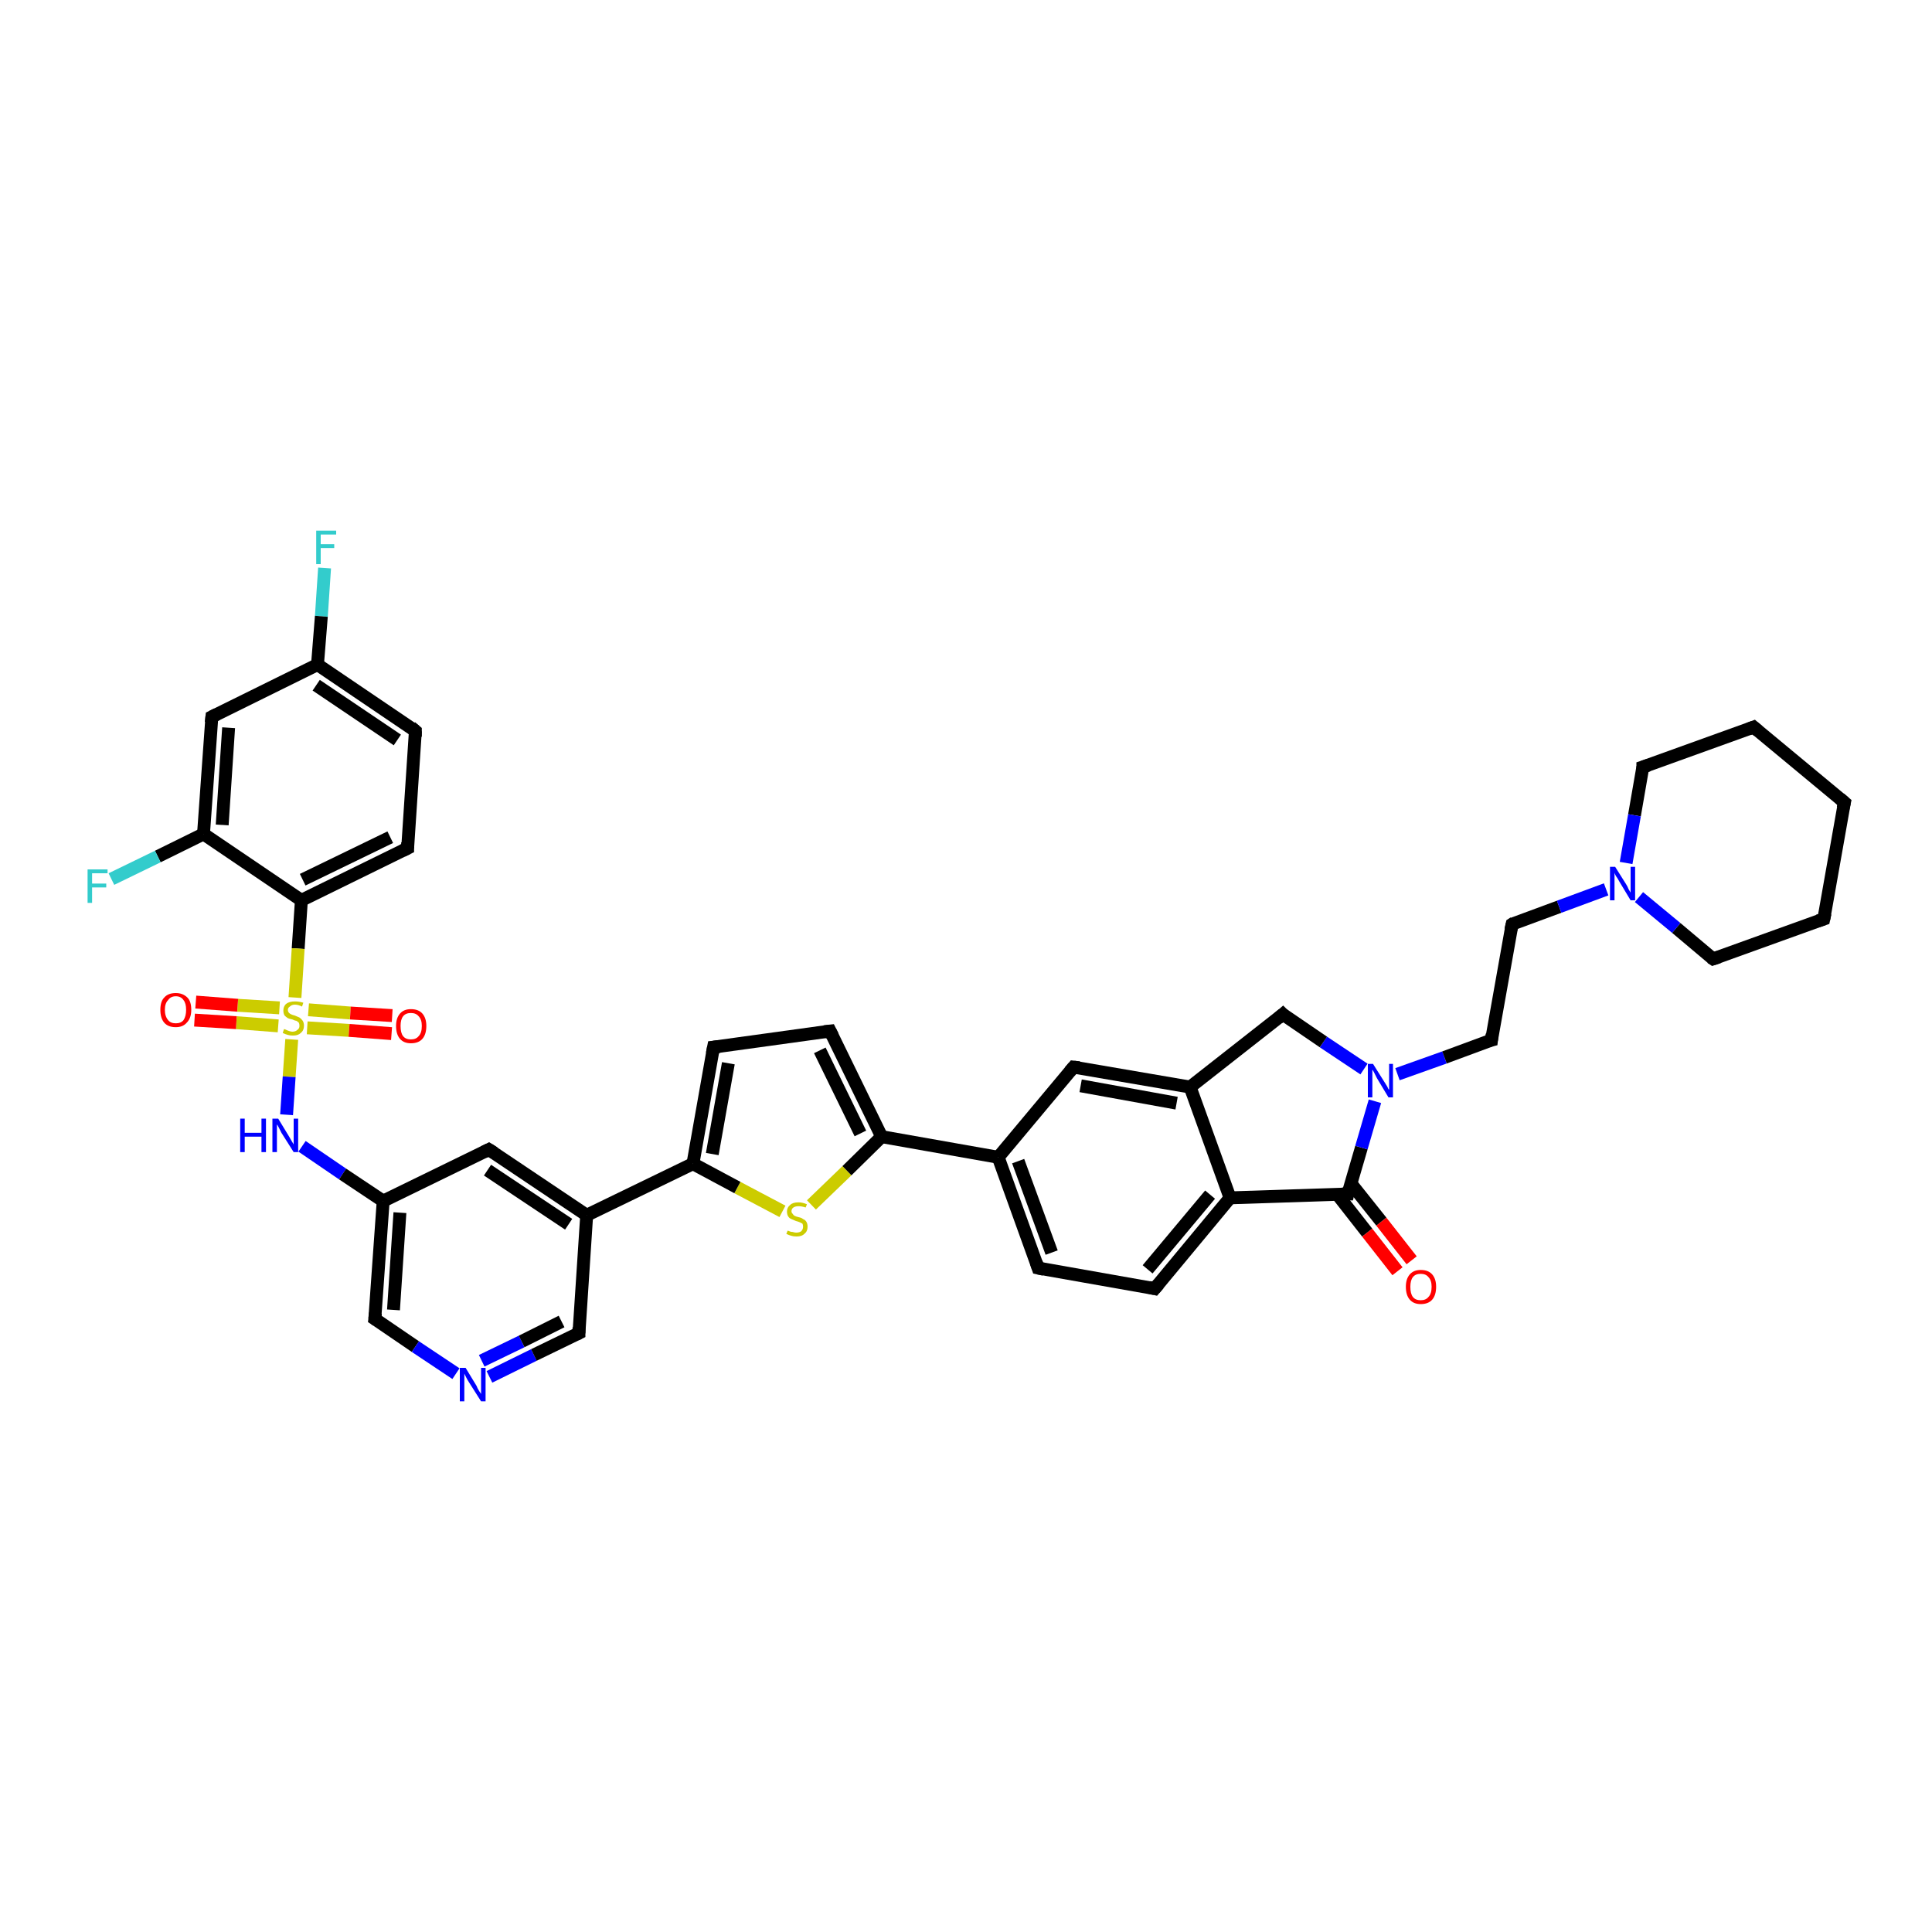 <?xml version='1.0' encoding='iso-8859-1'?>
<svg version='1.1' baseProfile='full'
              xmlns='http://www.w3.org/2000/svg'
                      xmlns:rdkit='http://www.rdkit.org/xml'
                      xmlns:xlink='http://www.w3.org/1999/xlink'
                  xml:space='preserve'
width='300px' height='300px' viewBox='0 0 300 300'>
<!-- END OF HEADER -->
<rect style='opacity:1.0;fill:#FFFFFF;stroke:none' width='300.0' height='300.0' x='0.0' y='0.0'> </rect>
<path class='bond-0 atom-0 atom-1' d='M 50.4,88.2 L 49.9,95.7' style='fill:none;fill-rule:evenodd;stroke:#33CCCC;stroke-width:2.0px;stroke-linecap:butt;stroke-linejoin:miter;stroke-opacity:1' />
<path class='bond-0 atom-0 atom-1' d='M 49.9,95.7 L 49.3,103.2' style='fill:none;fill-rule:evenodd;stroke:#000000;stroke-width:2.0px;stroke-linecap:butt;stroke-linejoin:miter;stroke-opacity:1' />
<path class='bond-1 atom-1 atom-2' d='M 49.3,103.2 L 64.5,113.5' style='fill:none;fill-rule:evenodd;stroke:#000000;stroke-width:2.0px;stroke-linecap:butt;stroke-linejoin:miter;stroke-opacity:1' />
<path class='bond-1 atom-1 atom-2' d='M 49.1,106.4 L 61.7,114.9' style='fill:none;fill-rule:evenodd;stroke:#000000;stroke-width:2.0px;stroke-linecap:butt;stroke-linejoin:miter;stroke-opacity:1' />
<path class='bond-2 atom-2 atom-3' d='M 64.5,113.5 L 63.3,131.7' style='fill:none;fill-rule:evenodd;stroke:#000000;stroke-width:2.0px;stroke-linecap:butt;stroke-linejoin:miter;stroke-opacity:1' />
<path class='bond-3 atom-3 atom-4' d='M 63.3,131.7 L 46.8,139.8' style='fill:none;fill-rule:evenodd;stroke:#000000;stroke-width:2.0px;stroke-linecap:butt;stroke-linejoin:miter;stroke-opacity:1' />
<path class='bond-3 atom-3 atom-4' d='M 60.6,130.0 L 47.0,136.6' style='fill:none;fill-rule:evenodd;stroke:#000000;stroke-width:2.0px;stroke-linecap:butt;stroke-linejoin:miter;stroke-opacity:1' />
<path class='bond-4 atom-4 atom-5' d='M 46.8,139.8 L 31.6,129.5' style='fill:none;fill-rule:evenodd;stroke:#000000;stroke-width:2.0px;stroke-linecap:butt;stroke-linejoin:miter;stroke-opacity:1' />
<path class='bond-5 atom-5 atom-6' d='M 31.6,129.5 L 24.5,133.0' style='fill:none;fill-rule:evenodd;stroke:#000000;stroke-width:2.0px;stroke-linecap:butt;stroke-linejoin:miter;stroke-opacity:1' />
<path class='bond-5 atom-5 atom-6' d='M 24.5,133.0 L 17.3,136.5' style='fill:none;fill-rule:evenodd;stroke:#33CCCC;stroke-width:2.0px;stroke-linecap:butt;stroke-linejoin:miter;stroke-opacity:1' />
<path class='bond-6 atom-5 atom-7' d='M 31.6,129.5 L 32.9,111.3' style='fill:none;fill-rule:evenodd;stroke:#000000;stroke-width:2.0px;stroke-linecap:butt;stroke-linejoin:miter;stroke-opacity:1' />
<path class='bond-6 atom-5 atom-7' d='M 34.5,128.1 L 35.5,113.0' style='fill:none;fill-rule:evenodd;stroke:#000000;stroke-width:2.0px;stroke-linecap:butt;stroke-linejoin:miter;stroke-opacity:1' />
<path class='bond-7 atom-4 atom-8' d='M 46.8,139.8 L 46.3,147.3' style='fill:none;fill-rule:evenodd;stroke:#000000;stroke-width:2.0px;stroke-linecap:butt;stroke-linejoin:miter;stroke-opacity:1' />
<path class='bond-7 atom-4 atom-8' d='M 46.3,147.3 L 45.8,154.9' style='fill:none;fill-rule:evenodd;stroke:#CCCC00;stroke-width:2.0px;stroke-linecap:butt;stroke-linejoin:miter;stroke-opacity:1' />
<path class='bond-8 atom-8 atom-9' d='M 47.7,159.6 L 54.2,160.0' style='fill:none;fill-rule:evenodd;stroke:#CCCC00;stroke-width:2.0px;stroke-linecap:butt;stroke-linejoin:miter;stroke-opacity:1' />
<path class='bond-8 atom-8 atom-9' d='M 54.2,160.0 L 60.8,160.5' style='fill:none;fill-rule:evenodd;stroke:#FF0000;stroke-width:2.0px;stroke-linecap:butt;stroke-linejoin:miter;stroke-opacity:1' />
<path class='bond-8 atom-8 atom-9' d='M 47.9,156.8 L 54.4,157.3' style='fill:none;fill-rule:evenodd;stroke:#CCCC00;stroke-width:2.0px;stroke-linecap:butt;stroke-linejoin:miter;stroke-opacity:1' />
<path class='bond-8 atom-8 atom-9' d='M 54.4,157.3 L 60.9,157.7' style='fill:none;fill-rule:evenodd;stroke:#FF0000;stroke-width:2.0px;stroke-linecap:butt;stroke-linejoin:miter;stroke-opacity:1' />
<path class='bond-9 atom-8 atom-10' d='M 43.4,156.5 L 36.9,156.1' style='fill:none;fill-rule:evenodd;stroke:#CCCC00;stroke-width:2.0px;stroke-linecap:butt;stroke-linejoin:miter;stroke-opacity:1' />
<path class='bond-9 atom-8 atom-10' d='M 36.9,156.1 L 30.4,155.6' style='fill:none;fill-rule:evenodd;stroke:#FF0000;stroke-width:2.0px;stroke-linecap:butt;stroke-linejoin:miter;stroke-opacity:1' />
<path class='bond-9 atom-8 atom-10' d='M 43.2,159.3 L 36.7,158.8' style='fill:none;fill-rule:evenodd;stroke:#CCCC00;stroke-width:2.0px;stroke-linecap:butt;stroke-linejoin:miter;stroke-opacity:1' />
<path class='bond-9 atom-8 atom-10' d='M 36.7,158.8 L 30.2,158.4' style='fill:none;fill-rule:evenodd;stroke:#FF0000;stroke-width:2.0px;stroke-linecap:butt;stroke-linejoin:miter;stroke-opacity:1' />
<path class='bond-10 atom-8 atom-11' d='M 45.3,161.4 L 44.9,167.2' style='fill:none;fill-rule:evenodd;stroke:#CCCC00;stroke-width:2.0px;stroke-linecap:butt;stroke-linejoin:miter;stroke-opacity:1' />
<path class='bond-10 atom-8 atom-11' d='M 44.9,167.2 L 44.5,173.1' style='fill:none;fill-rule:evenodd;stroke:#0000FF;stroke-width:2.0px;stroke-linecap:butt;stroke-linejoin:miter;stroke-opacity:1' />
<path class='bond-11 atom-11 atom-12' d='M 46.9,178.0 L 53.2,182.3' style='fill:none;fill-rule:evenodd;stroke:#0000FF;stroke-width:2.0px;stroke-linecap:butt;stroke-linejoin:miter;stroke-opacity:1' />
<path class='bond-11 atom-11 atom-12' d='M 53.2,182.3 L 59.5,186.5' style='fill:none;fill-rule:evenodd;stroke:#000000;stroke-width:2.0px;stroke-linecap:butt;stroke-linejoin:miter;stroke-opacity:1' />
<path class='bond-12 atom-12 atom-13' d='M 59.5,186.5 L 58.2,204.8' style='fill:none;fill-rule:evenodd;stroke:#000000;stroke-width:2.0px;stroke-linecap:butt;stroke-linejoin:miter;stroke-opacity:1' />
<path class='bond-12 atom-12 atom-13' d='M 62.1,188.3 L 61.1,203.4' style='fill:none;fill-rule:evenodd;stroke:#000000;stroke-width:2.0px;stroke-linecap:butt;stroke-linejoin:miter;stroke-opacity:1' />
<path class='bond-13 atom-13 atom-14' d='M 58.2,204.8 L 64.5,209.1' style='fill:none;fill-rule:evenodd;stroke:#000000;stroke-width:2.0px;stroke-linecap:butt;stroke-linejoin:miter;stroke-opacity:1' />
<path class='bond-13 atom-13 atom-14' d='M 64.5,209.1 L 70.8,213.3' style='fill:none;fill-rule:evenodd;stroke:#0000FF;stroke-width:2.0px;stroke-linecap:butt;stroke-linejoin:miter;stroke-opacity:1' />
<path class='bond-14 atom-14 atom-15' d='M 76.0,213.8 L 82.9,210.4' style='fill:none;fill-rule:evenodd;stroke:#0000FF;stroke-width:2.0px;stroke-linecap:butt;stroke-linejoin:miter;stroke-opacity:1' />
<path class='bond-14 atom-14 atom-15' d='M 82.9,210.4 L 89.9,207.0' style='fill:none;fill-rule:evenodd;stroke:#000000;stroke-width:2.0px;stroke-linecap:butt;stroke-linejoin:miter;stroke-opacity:1' />
<path class='bond-14 atom-14 atom-15' d='M 74.8,211.3 L 81.0,208.3' style='fill:none;fill-rule:evenodd;stroke:#0000FF;stroke-width:2.0px;stroke-linecap:butt;stroke-linejoin:miter;stroke-opacity:1' />
<path class='bond-14 atom-14 atom-15' d='M 81.0,208.3 L 87.2,205.2' style='fill:none;fill-rule:evenodd;stroke:#000000;stroke-width:2.0px;stroke-linecap:butt;stroke-linejoin:miter;stroke-opacity:1' />
<path class='bond-15 atom-15 atom-16' d='M 89.9,207.0 L 91.1,188.7' style='fill:none;fill-rule:evenodd;stroke:#000000;stroke-width:2.0px;stroke-linecap:butt;stroke-linejoin:miter;stroke-opacity:1' />
<path class='bond-16 atom-16 atom-17' d='M 91.1,188.7 L 75.9,178.5' style='fill:none;fill-rule:evenodd;stroke:#000000;stroke-width:2.0px;stroke-linecap:butt;stroke-linejoin:miter;stroke-opacity:1' />
<path class='bond-16 atom-16 atom-17' d='M 88.3,190.1 L 75.7,181.7' style='fill:none;fill-rule:evenodd;stroke:#000000;stroke-width:2.0px;stroke-linecap:butt;stroke-linejoin:miter;stroke-opacity:1' />
<path class='bond-17 atom-16 atom-18' d='M 91.1,188.7 L 107.6,180.7' style='fill:none;fill-rule:evenodd;stroke:#000000;stroke-width:2.0px;stroke-linecap:butt;stroke-linejoin:miter;stroke-opacity:1' />
<path class='bond-18 atom-18 atom-19' d='M 107.6,180.7 L 110.8,162.6' style='fill:none;fill-rule:evenodd;stroke:#000000;stroke-width:2.0px;stroke-linecap:butt;stroke-linejoin:miter;stroke-opacity:1' />
<path class='bond-18 atom-18 atom-19' d='M 110.6,179.2 L 113.1,165.1' style='fill:none;fill-rule:evenodd;stroke:#000000;stroke-width:2.0px;stroke-linecap:butt;stroke-linejoin:miter;stroke-opacity:1' />
<path class='bond-19 atom-19 atom-20' d='M 110.8,162.6 L 128.9,160.1' style='fill:none;fill-rule:evenodd;stroke:#000000;stroke-width:2.0px;stroke-linecap:butt;stroke-linejoin:miter;stroke-opacity:1' />
<path class='bond-20 atom-20 atom-21' d='M 128.9,160.1 L 136.9,176.5' style='fill:none;fill-rule:evenodd;stroke:#000000;stroke-width:2.0px;stroke-linecap:butt;stroke-linejoin:miter;stroke-opacity:1' />
<path class='bond-20 atom-20 atom-21' d='M 127.3,163.1 L 133.6,176.0' style='fill:none;fill-rule:evenodd;stroke:#000000;stroke-width:2.0px;stroke-linecap:butt;stroke-linejoin:miter;stroke-opacity:1' />
<path class='bond-21 atom-21 atom-22' d='M 136.9,176.5 L 131.5,181.8' style='fill:none;fill-rule:evenodd;stroke:#000000;stroke-width:2.0px;stroke-linecap:butt;stroke-linejoin:miter;stroke-opacity:1' />
<path class='bond-21 atom-21 atom-22' d='M 131.5,181.8 L 126.0,187.1' style='fill:none;fill-rule:evenodd;stroke:#CCCC00;stroke-width:2.0px;stroke-linecap:butt;stroke-linejoin:miter;stroke-opacity:1' />
<path class='bond-22 atom-21 atom-23' d='M 136.9,176.5 L 155.0,179.7' style='fill:none;fill-rule:evenodd;stroke:#000000;stroke-width:2.0px;stroke-linecap:butt;stroke-linejoin:miter;stroke-opacity:1' />
<path class='bond-23 atom-23 atom-24' d='M 155.0,179.7 L 161.2,196.9' style='fill:none;fill-rule:evenodd;stroke:#000000;stroke-width:2.0px;stroke-linecap:butt;stroke-linejoin:miter;stroke-opacity:1' />
<path class='bond-23 atom-23 atom-24' d='M 158.1,180.3 L 163.3,194.5' style='fill:none;fill-rule:evenodd;stroke:#000000;stroke-width:2.0px;stroke-linecap:butt;stroke-linejoin:miter;stroke-opacity:1' />
<path class='bond-24 atom-24 atom-25' d='M 161.2,196.9 L 179.3,200.1' style='fill:none;fill-rule:evenodd;stroke:#000000;stroke-width:2.0px;stroke-linecap:butt;stroke-linejoin:miter;stroke-opacity:1' />
<path class='bond-25 atom-25 atom-26' d='M 179.3,200.1 L 191.0,186.0' style='fill:none;fill-rule:evenodd;stroke:#000000;stroke-width:2.0px;stroke-linecap:butt;stroke-linejoin:miter;stroke-opacity:1' />
<path class='bond-25 atom-25 atom-26' d='M 178.2,197.1 L 187.9,185.5' style='fill:none;fill-rule:evenodd;stroke:#000000;stroke-width:2.0px;stroke-linecap:butt;stroke-linejoin:miter;stroke-opacity:1' />
<path class='bond-26 atom-26 atom-27' d='M 191.0,186.0 L 209.3,185.4' style='fill:none;fill-rule:evenodd;stroke:#000000;stroke-width:2.0px;stroke-linecap:butt;stroke-linejoin:miter;stroke-opacity:1' />
<path class='bond-27 atom-27 atom-28' d='M 207.6,185.4 L 212.3,191.4' style='fill:none;fill-rule:evenodd;stroke:#000000;stroke-width:2.0px;stroke-linecap:butt;stroke-linejoin:miter;stroke-opacity:1' />
<path class='bond-27 atom-27 atom-28' d='M 212.3,191.4 L 217.0,197.4' style='fill:none;fill-rule:evenodd;stroke:#FF0000;stroke-width:2.0px;stroke-linecap:butt;stroke-linejoin:miter;stroke-opacity:1' />
<path class='bond-27 atom-27 atom-28' d='M 209.8,183.8 L 214.5,189.7' style='fill:none;fill-rule:evenodd;stroke:#000000;stroke-width:2.0px;stroke-linecap:butt;stroke-linejoin:miter;stroke-opacity:1' />
<path class='bond-27 atom-27 atom-28' d='M 214.5,189.7 L 219.2,195.7' style='fill:none;fill-rule:evenodd;stroke:#FF0000;stroke-width:2.0px;stroke-linecap:butt;stroke-linejoin:miter;stroke-opacity:1' />
<path class='bond-28 atom-27 atom-29' d='M 209.3,185.4 L 211.4,178.2' style='fill:none;fill-rule:evenodd;stroke:#000000;stroke-width:2.0px;stroke-linecap:butt;stroke-linejoin:miter;stroke-opacity:1' />
<path class='bond-28 atom-27 atom-29' d='M 211.4,178.2 L 213.5,171.0' style='fill:none;fill-rule:evenodd;stroke:#0000FF;stroke-width:2.0px;stroke-linecap:butt;stroke-linejoin:miter;stroke-opacity:1' />
<path class='bond-29 atom-29 atom-30' d='M 217.0,166.8 L 224.3,164.2' style='fill:none;fill-rule:evenodd;stroke:#0000FF;stroke-width:2.0px;stroke-linecap:butt;stroke-linejoin:miter;stroke-opacity:1' />
<path class='bond-29 atom-29 atom-30' d='M 224.3,164.2 L 231.6,161.5' style='fill:none;fill-rule:evenodd;stroke:#000000;stroke-width:2.0px;stroke-linecap:butt;stroke-linejoin:miter;stroke-opacity:1' />
<path class='bond-30 atom-30 atom-31' d='M 231.6,161.5 L 234.8,143.5' style='fill:none;fill-rule:evenodd;stroke:#000000;stroke-width:2.0px;stroke-linecap:butt;stroke-linejoin:miter;stroke-opacity:1' />
<path class='bond-31 atom-31 atom-32' d='M 234.8,143.5 L 242.1,140.8' style='fill:none;fill-rule:evenodd;stroke:#000000;stroke-width:2.0px;stroke-linecap:butt;stroke-linejoin:miter;stroke-opacity:1' />
<path class='bond-31 atom-31 atom-32' d='M 242.1,140.8 L 249.4,138.1' style='fill:none;fill-rule:evenodd;stroke:#0000FF;stroke-width:2.0px;stroke-linecap:butt;stroke-linejoin:miter;stroke-opacity:1' />
<path class='bond-32 atom-32 atom-33' d='M 254.5,139.3 L 260.3,144.1' style='fill:none;fill-rule:evenodd;stroke:#0000FF;stroke-width:2.0px;stroke-linecap:butt;stroke-linejoin:miter;stroke-opacity:1' />
<path class='bond-32 atom-32 atom-33' d='M 260.3,144.1 L 266.0,148.9' style='fill:none;fill-rule:evenodd;stroke:#000000;stroke-width:2.0px;stroke-linecap:butt;stroke-linejoin:miter;stroke-opacity:1' />
<path class='bond-33 atom-33 atom-34' d='M 266.0,148.9 L 283.2,142.7' style='fill:none;fill-rule:evenodd;stroke:#000000;stroke-width:2.0px;stroke-linecap:butt;stroke-linejoin:miter;stroke-opacity:1' />
<path class='bond-34 atom-34 atom-35' d='M 283.2,142.7 L 286.4,124.6' style='fill:none;fill-rule:evenodd;stroke:#000000;stroke-width:2.0px;stroke-linecap:butt;stroke-linejoin:miter;stroke-opacity:1' />
<path class='bond-35 atom-35 atom-36' d='M 286.4,124.6 L 272.3,112.9' style='fill:none;fill-rule:evenodd;stroke:#000000;stroke-width:2.0px;stroke-linecap:butt;stroke-linejoin:miter;stroke-opacity:1' />
<path class='bond-36 atom-36 atom-37' d='M 272.3,112.9 L 255.1,119.1' style='fill:none;fill-rule:evenodd;stroke:#000000;stroke-width:2.0px;stroke-linecap:butt;stroke-linejoin:miter;stroke-opacity:1' />
<path class='bond-37 atom-29 atom-38' d='M 211.8,166.0 L 205.5,161.8' style='fill:none;fill-rule:evenodd;stroke:#0000FF;stroke-width:2.0px;stroke-linecap:butt;stroke-linejoin:miter;stroke-opacity:1' />
<path class='bond-37 atom-29 atom-38' d='M 205.5,161.8 L 199.2,157.5' style='fill:none;fill-rule:evenodd;stroke:#000000;stroke-width:2.0px;stroke-linecap:butt;stroke-linejoin:miter;stroke-opacity:1' />
<path class='bond-38 atom-38 atom-39' d='M 199.2,157.5 L 184.8,168.8' style='fill:none;fill-rule:evenodd;stroke:#000000;stroke-width:2.0px;stroke-linecap:butt;stroke-linejoin:miter;stroke-opacity:1' />
<path class='bond-39 atom-39 atom-40' d='M 184.8,168.8 L 166.7,165.7' style='fill:none;fill-rule:evenodd;stroke:#000000;stroke-width:2.0px;stroke-linecap:butt;stroke-linejoin:miter;stroke-opacity:1' />
<path class='bond-39 atom-39 atom-40' d='M 182.7,171.3 L 167.8,168.6' style='fill:none;fill-rule:evenodd;stroke:#000000;stroke-width:2.0px;stroke-linecap:butt;stroke-linejoin:miter;stroke-opacity:1' />
<path class='bond-40 atom-7 atom-1' d='M 32.9,111.3 L 49.3,103.2' style='fill:none;fill-rule:evenodd;stroke:#000000;stroke-width:2.0px;stroke-linecap:butt;stroke-linejoin:miter;stroke-opacity:1' />
<path class='bond-41 atom-17 atom-12' d='M 75.9,178.5 L 59.5,186.5' style='fill:none;fill-rule:evenodd;stroke:#000000;stroke-width:2.0px;stroke-linecap:butt;stroke-linejoin:miter;stroke-opacity:1' />
<path class='bond-42 atom-22 atom-18' d='M 121.5,188.1 L 114.5,184.4' style='fill:none;fill-rule:evenodd;stroke:#CCCC00;stroke-width:2.0px;stroke-linecap:butt;stroke-linejoin:miter;stroke-opacity:1' />
<path class='bond-42 atom-22 atom-18' d='M 114.5,184.4 L 107.6,180.7' style='fill:none;fill-rule:evenodd;stroke:#000000;stroke-width:2.0px;stroke-linecap:butt;stroke-linejoin:miter;stroke-opacity:1' />
<path class='bond-43 atom-40 atom-23' d='M 166.7,165.7 L 155.0,179.7' style='fill:none;fill-rule:evenodd;stroke:#000000;stroke-width:2.0px;stroke-linecap:butt;stroke-linejoin:miter;stroke-opacity:1' />
<path class='bond-44 atom-39 atom-26' d='M 184.8,168.8 L 191.0,186.0' style='fill:none;fill-rule:evenodd;stroke:#000000;stroke-width:2.0px;stroke-linecap:butt;stroke-linejoin:miter;stroke-opacity:1' />
<path class='bond-45 atom-37 atom-32' d='M 255.1,119.1 L 253.8,126.6' style='fill:none;fill-rule:evenodd;stroke:#000000;stroke-width:2.0px;stroke-linecap:butt;stroke-linejoin:miter;stroke-opacity:1' />
<path class='bond-45 atom-37 atom-32' d='M 253.8,126.6 L 252.5,134.0' style='fill:none;fill-rule:evenodd;stroke:#0000FF;stroke-width:2.0px;stroke-linecap:butt;stroke-linejoin:miter;stroke-opacity:1' />
<path d='M 63.8,112.9 L 64.5,113.5 L 64.5,114.4' style='fill:none;stroke:#000000;stroke-width:2.0px;stroke-linecap:butt;stroke-linejoin:miter;stroke-opacity:1;' />
<path d='M 63.3,130.8 L 63.3,131.7 L 62.5,132.1' style='fill:none;stroke:#000000;stroke-width:2.0px;stroke-linecap:butt;stroke-linejoin:miter;stroke-opacity:1;' />
<path d='M 32.8,112.2 L 32.9,111.3 L 33.7,110.9' style='fill:none;stroke:#000000;stroke-width:2.0px;stroke-linecap:butt;stroke-linejoin:miter;stroke-opacity:1;' />
<path d='M 58.3,203.9 L 58.2,204.8 L 58.5,205.0' style='fill:none;stroke:#000000;stroke-width:2.0px;stroke-linecap:butt;stroke-linejoin:miter;stroke-opacity:1;' />
<path d='M 89.5,207.2 L 89.9,207.0 L 89.9,206.1' style='fill:none;stroke:#000000;stroke-width:2.0px;stroke-linecap:butt;stroke-linejoin:miter;stroke-opacity:1;' />
<path d='M 76.7,179.0 L 75.9,178.5 L 75.1,178.9' style='fill:none;stroke:#000000;stroke-width:2.0px;stroke-linecap:butt;stroke-linejoin:miter;stroke-opacity:1;' />
<path d='M 110.6,163.6 L 110.8,162.6 L 111.7,162.5' style='fill:none;stroke:#000000;stroke-width:2.0px;stroke-linecap:butt;stroke-linejoin:miter;stroke-opacity:1;' />
<path d='M 128.0,160.2 L 128.9,160.1 L 129.3,160.9' style='fill:none;stroke:#000000;stroke-width:2.0px;stroke-linecap:butt;stroke-linejoin:miter;stroke-opacity:1;' />
<path d='M 160.9,196.0 L 161.2,196.9 L 162.1,197.1' style='fill:none;stroke:#000000;stroke-width:2.0px;stroke-linecap:butt;stroke-linejoin:miter;stroke-opacity:1;' />
<path d='M 178.4,199.9 L 179.3,200.1 L 179.9,199.4' style='fill:none;stroke:#000000;stroke-width:2.0px;stroke-linecap:butt;stroke-linejoin:miter;stroke-opacity:1;' />
<path d='M 208.4,185.4 L 209.3,185.4 L 209.4,185.0' style='fill:none;stroke:#000000;stroke-width:2.0px;stroke-linecap:butt;stroke-linejoin:miter;stroke-opacity:1;' />
<path d='M 231.2,161.6 L 231.6,161.5 L 231.7,160.6' style='fill:none;stroke:#000000;stroke-width:2.0px;stroke-linecap:butt;stroke-linejoin:miter;stroke-opacity:1;' />
<path d='M 234.6,144.4 L 234.8,143.5 L 235.1,143.3' style='fill:none;stroke:#000000;stroke-width:2.0px;stroke-linecap:butt;stroke-linejoin:miter;stroke-opacity:1;' />
<path d='M 265.7,148.7 L 266.0,148.9 L 266.9,148.6' style='fill:none;stroke:#000000;stroke-width:2.0px;stroke-linecap:butt;stroke-linejoin:miter;stroke-opacity:1;' />
<path d='M 282.3,143.0 L 283.2,142.7 L 283.4,141.8' style='fill:none;stroke:#000000;stroke-width:2.0px;stroke-linecap:butt;stroke-linejoin:miter;stroke-opacity:1;' />
<path d='M 286.2,125.5 L 286.4,124.6 L 285.7,124.0' style='fill:none;stroke:#000000;stroke-width:2.0px;stroke-linecap:butt;stroke-linejoin:miter;stroke-opacity:1;' />
<path d='M 273.0,113.5 L 272.3,112.9 L 271.5,113.2' style='fill:none;stroke:#000000;stroke-width:2.0px;stroke-linecap:butt;stroke-linejoin:miter;stroke-opacity:1;' />
<path d='M 256.0,118.8 L 255.1,119.1 L 255.1,119.5' style='fill:none;stroke:#000000;stroke-width:2.0px;stroke-linecap:butt;stroke-linejoin:miter;stroke-opacity:1;' />
<path d='M 199.5,157.8 L 199.2,157.5 L 198.5,158.1' style='fill:none;stroke:#000000;stroke-width:2.0px;stroke-linecap:butt;stroke-linejoin:miter;stroke-opacity:1;' />
<path d='M 167.6,165.8 L 166.7,165.7 L 166.1,166.4' style='fill:none;stroke:#000000;stroke-width:2.0px;stroke-linecap:butt;stroke-linejoin:miter;stroke-opacity:1;' />
<path class='atom-0' d='M 49.1 82.4
L 52.2 82.4
L 52.2 83.0
L 49.8 83.0
L 49.8 84.5
L 51.9 84.5
L 51.9 85.1
L 49.8 85.1
L 49.8 87.6
L 49.1 87.6
L 49.1 82.4
' fill='#33CCCC'/>
<path class='atom-6' d='M 13.6 135.0
L 16.7 135.0
L 16.7 135.6
L 14.3 135.6
L 14.3 137.2
L 16.5 137.2
L 16.5 137.8
L 14.3 137.8
L 14.3 140.2
L 13.6 140.2
L 13.6 135.0
' fill='#33CCCC'/>
<path class='atom-8' d='M 44.1 159.8
Q 44.2 159.8, 44.4 159.9
Q 44.6 160.0, 44.9 160.1
Q 45.2 160.2, 45.4 160.2
Q 45.9 160.2, 46.2 159.9
Q 46.5 159.7, 46.5 159.3
Q 46.5 159.0, 46.4 158.8
Q 46.2 158.6, 46.0 158.5
Q 45.8 158.5, 45.4 158.3
Q 44.9 158.2, 44.7 158.1
Q 44.4 157.9, 44.2 157.7
Q 44.0 157.4, 44.0 156.9
Q 44.0 156.3, 44.4 155.9
Q 44.9 155.5, 45.8 155.5
Q 46.4 155.5, 47.1 155.7
L 46.9 156.3
Q 46.3 156.0, 45.8 156.0
Q 45.3 156.0, 45.0 156.3
Q 44.7 156.5, 44.7 156.8
Q 44.7 157.1, 44.9 157.3
Q 45.0 157.4, 45.2 157.5
Q 45.4 157.6, 45.8 157.7
Q 46.3 157.9, 46.5 158.0
Q 46.8 158.2, 47.0 158.5
Q 47.2 158.8, 47.2 159.3
Q 47.2 160.0, 46.7 160.4
Q 46.3 160.8, 45.5 160.8
Q 45.0 160.8, 44.7 160.7
Q 44.3 160.6, 43.9 160.4
L 44.1 159.8
' fill='#CCCC00'/>
<path class='atom-9' d='M 61.5 159.3
Q 61.5 158.1, 62.1 157.4
Q 62.7 156.7, 63.8 156.7
Q 65.0 156.7, 65.6 157.4
Q 66.2 158.1, 66.2 159.3
Q 66.2 160.6, 65.6 161.3
Q 65.0 162.0, 63.8 162.0
Q 62.7 162.0, 62.1 161.3
Q 61.5 160.6, 61.5 159.3
M 63.8 161.4
Q 64.6 161.4, 65.0 160.9
Q 65.5 160.4, 65.5 159.3
Q 65.5 158.3, 65.0 157.8
Q 64.6 157.3, 63.8 157.3
Q 63.0 157.3, 62.6 157.8
Q 62.2 158.3, 62.2 159.3
Q 62.2 160.4, 62.6 160.9
Q 63.0 161.4, 63.8 161.4
' fill='#FF0000'/>
<path class='atom-10' d='M 24.9 156.8
Q 24.9 155.5, 25.5 154.9
Q 26.1 154.2, 27.3 154.2
Q 28.4 154.2, 29.1 154.9
Q 29.7 155.5, 29.7 156.8
Q 29.7 158.1, 29.0 158.8
Q 28.4 159.5, 27.3 159.5
Q 26.1 159.5, 25.5 158.8
Q 24.9 158.1, 24.9 156.8
M 27.3 158.9
Q 28.1 158.9, 28.5 158.4
Q 28.9 157.8, 28.9 156.8
Q 28.9 155.8, 28.5 155.3
Q 28.1 154.7, 27.3 154.7
Q 26.5 154.7, 26.1 155.3
Q 25.6 155.8, 25.6 156.8
Q 25.6 157.8, 26.1 158.4
Q 26.5 158.9, 27.3 158.9
' fill='#FF0000'/>
<path class='atom-11' d='M 37.3 173.7
L 38.0 173.7
L 38.0 175.9
L 40.6 175.9
L 40.6 173.7
L 41.3 173.7
L 41.3 178.9
L 40.6 178.9
L 40.6 176.5
L 38.0 176.5
L 38.0 178.9
L 37.3 178.9
L 37.3 173.7
' fill='#0000FF'/>
<path class='atom-11' d='M 43.2 173.7
L 44.9 176.5
Q 45.0 176.7, 45.3 177.2
Q 45.6 177.7, 45.6 177.7
L 45.6 173.7
L 46.3 173.7
L 46.3 178.9
L 45.6 178.9
L 43.7 175.9
Q 43.5 175.5, 43.3 175.1
Q 43.1 174.7, 43.0 174.6
L 43.0 178.9
L 42.3 178.9
L 42.3 173.7
L 43.2 173.7
' fill='#0000FF'/>
<path class='atom-14' d='M 72.3 212.4
L 74.0 215.2
Q 74.1 215.5, 74.4 216.0
Q 74.7 216.4, 74.7 216.5
L 74.7 212.4
L 75.4 212.4
L 75.4 217.6
L 74.7 217.6
L 72.8 214.6
Q 72.6 214.3, 72.4 213.9
Q 72.2 213.5, 72.1 213.3
L 72.1 217.6
L 71.4 217.6
L 71.4 212.4
L 72.3 212.4
' fill='#0000FF'/>
<path class='atom-22' d='M 122.3 191.1
Q 122.4 191.1, 122.6 191.2
Q 122.8 191.3, 123.1 191.3
Q 123.4 191.4, 123.6 191.4
Q 124.1 191.4, 124.4 191.2
Q 124.7 190.9, 124.7 190.5
Q 124.7 190.2, 124.6 190.0
Q 124.4 189.9, 124.2 189.8
Q 124.0 189.7, 123.6 189.6
Q 123.1 189.4, 122.9 189.3
Q 122.6 189.2, 122.4 188.9
Q 122.2 188.6, 122.2 188.1
Q 122.2 187.5, 122.7 187.1
Q 123.1 186.7, 124.0 186.7
Q 124.6 186.7, 125.3 187.0
L 125.1 187.5
Q 124.5 187.3, 124.0 187.3
Q 123.5 187.3, 123.2 187.5
Q 122.9 187.7, 122.9 188.1
Q 122.9 188.3, 123.1 188.5
Q 123.2 188.7, 123.4 188.8
Q 123.6 188.9, 124.0 189.0
Q 124.5 189.1, 124.7 189.3
Q 125.0 189.4, 125.2 189.7
Q 125.4 190.0, 125.4 190.5
Q 125.4 191.2, 124.9 191.6
Q 124.5 192.0, 123.7 192.0
Q 123.2 192.0, 122.9 191.9
Q 122.5 191.8, 122.1 191.6
L 122.3 191.1
' fill='#CCCC00'/>
<path class='atom-28' d='M 218.3 199.8
Q 218.3 198.6, 218.9 197.9
Q 219.5 197.2, 220.6 197.2
Q 221.8 197.2, 222.4 197.9
Q 223.0 198.6, 223.0 199.8
Q 223.0 201.1, 222.4 201.8
Q 221.8 202.5, 220.6 202.5
Q 219.5 202.5, 218.9 201.8
Q 218.3 201.1, 218.3 199.8
M 220.6 201.9
Q 221.4 201.9, 221.8 201.4
Q 222.3 200.9, 222.3 199.8
Q 222.3 198.8, 221.8 198.3
Q 221.4 197.8, 220.6 197.8
Q 219.8 197.8, 219.4 198.3
Q 219.0 198.8, 219.0 199.8
Q 219.0 200.9, 219.4 201.4
Q 219.8 201.9, 220.6 201.9
' fill='#FF0000'/>
<path class='atom-29' d='M 213.2 165.2
L 214.9 167.9
Q 215.1 168.2, 215.4 168.7
Q 215.6 169.2, 215.7 169.2
L 215.7 165.2
L 216.3 165.2
L 216.3 170.4
L 215.6 170.4
L 213.8 167.4
Q 213.6 167.0, 213.4 166.6
Q 213.2 166.2, 213.1 166.1
L 213.1 170.4
L 212.4 170.4
L 212.4 165.2
L 213.2 165.2
' fill='#0000FF'/>
<path class='atom-32' d='M 250.8 134.6
L 252.5 137.3
Q 252.7 137.6, 252.9 138.1
Q 253.2 138.6, 253.2 138.6
L 253.2 134.6
L 253.9 134.6
L 253.9 139.8
L 253.2 139.8
L 251.4 136.8
Q 251.2 136.4, 250.9 136.0
Q 250.7 135.6, 250.7 135.5
L 250.7 139.8
L 250.0 139.8
L 250.0 134.6
L 250.8 134.6
' fill='#0000FF'/>
</svg>
